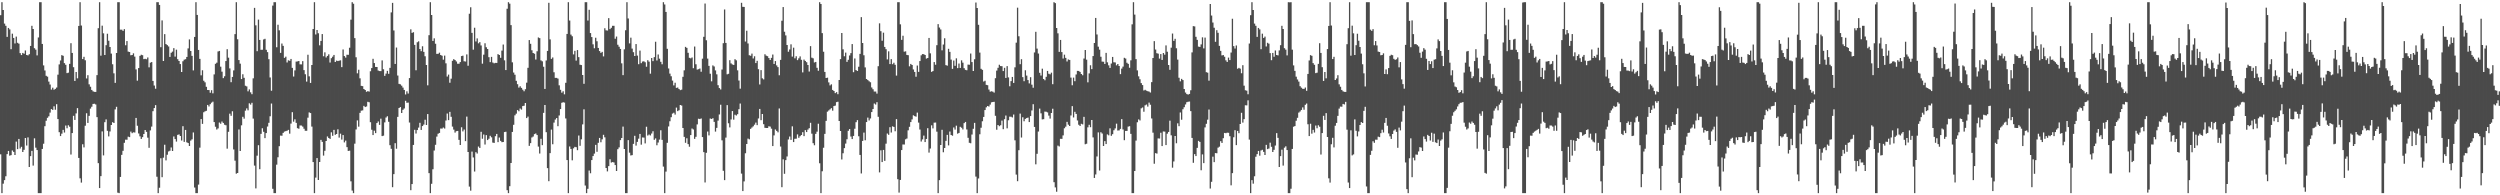<?xml version="1.0" encoding="UTF-8"?>
<svg xmlns="http://www.w3.org/2000/svg" width="1920" height="150">
  <path d="M0 11.687h1v106.842H0zM1 1.671h1v146.659H1zM2 7.681h1v133.384H2zM3 18.129h1v120.200H3zM4 19.819h1v115.564H4zM5 28.297h1v90.092H5zM6 21.462h1v94.445H6zM7 22.603h1v96.940H7zM8 37.762h1v81.393H8zM9 25.874h1v89.680H9zM10 29.109h1v87.514H10zM11 33.388h1v85.654H11zM12 28.129h1v80.629H12zM13 32.859h1v81.663H13zM14 33.523h1v73.188H14zM15 40.831h1v73.248H15zM16 42.283h1v70.474H16zM17 40.670h1v76.067H17zM18 41.284h1v73.739H18zM19 38.768h1v67.209H19zM20 42.251h1v69.542H20zM21 42.530h1v63.001H21zM22 41.610h1v86.647H22zM23 35.300h1v84.595H23zM24 19.802h1v96.087H24zM25 22.290h1v104.914H25zM26 37.028h1v69.225H26zM27 38.128h1v75.305H27zM28 42.541h1v72.698H28zM29 28.771h1v119.559H29zM30 1.671h1v146.659H30zM31 1.671h1v146.659H31zM32 33.750h1v80.634H32zM33 50.250h1v60.132H33zM34 54.136h1v42.776H34zM35 58.230h1v34.498H35zM36 58.888h1v31.578H36zM37 62.681h1v26.685H37zM38 64.937h1v21.529H38zM39 68.835h1v14.911H39zM40 67.329h1v17.101H40zM41 68.919h1v12.720H41zM42 68.239h1v16.042H42zM43 67.236h1v12.794H43zM44 57.348h1v34.070H44zM45 49.467h1v52.075H45zM46 46.418h1v58.080H46zM47 42.340h1v60.312H47zM48 42.843h1v56.870H48zM49 48.502h1v53.261H49zM50 49.742h1v46.643H50zM51 56.177h1v42.345H51zM52 55.808h1v40.400H52zM53 49.031h1v48.306H53zM54 33.189h1v85.487H54zM55 40.660h1v61.533H55zM56 51.601h1v37.333H56zM57 62.182h1v29.941H57zM58 55.318h1v31.796H58zM59 60.141h1v22.880H59zM60 19.908h1v101.400H60zM61 1.671h1v135.281H61zM62 19.587h1v120.652H62zM63 45.356h1v65.448H63zM64 43.615h1v69.577H64zM65 46.286h1v50.279H65zM66 60.273h1v26.728H66zM67 57.769h1v36.657H67zM68 64.745h1v24.236H68zM69 66.619h1v16.795H69zM70 69.079h1v12.901H70zM71 70.151h1v9.690H71zM72 70.545h1v9.128H72zM73 70.612h1v9.639H73zM74 57.701h1v32.252H74zM75 21.682h1v103.630H75zM76 1.671h1v142.755H76zM77 42.744h1v92.514H77zM78 19.736h1v81.203H78zM79 25.621h1v93.708H79zM80 42.231h1v51.623H80zM81 34.699h1v56.998H81zM82 25.885h1v74.589H82zM83 31.273h1v73.480H83zM84 36.113h1v64.833H84zM85 41.155h1v54.832H85zM86 49.335h1v44.489H86zM87 56.325h1v38.156H87zM88 63.632h1v20.363H88zM89 40.720h1v41.300H89zM90 1.671h1v146.298H90zM91 1.671h1v146.659H91zM92 22.784h1v113.077H92zM93 22.784h1v96.141H93zM94 23.710h1v92.111H94zM95 22.378h1v87.308H95zM96 34.787h1v72.458H96zM97 31.540h1v75.792H97zM98 39.654h1v65.301H98zM99 39.915h1v65.398H99zM100 42.419h1v58.640H100zM101 42.230h1v60.088H101zM102 40.965h1v60.662H102zM103 43.495h1v58.297H103zM104 53.316h1v37.235H104zM105 61.974h1v34.569H105zM106 52.266h1v50.229H106zM107 42.894h1v61.795H107zM108 42.049h1v64.648H108zM109 42.418h1v62.891H109zM110 45.433h1v57.472H110zM111 45.144h1v54.706H111zM112 45.498h1v55.783H112zM113 44.144h1v61.566H113zM114 51.714h1v61.816H114zM115 48.112h1v52.027H115zM116 47.658h1v49.576H116zM117 62.167h1v23.227H117zM118 65.704h1v17.303H118zM119 68.172h1v12.589H119zM120 1.671h1v134.069H120zM121 1.671h1v146.659H121zM122 3.780h1v140.414H122zM123 36.267h1v85.275H123zM124 15.683h1v120.417H124zM125 46.860h1v74.241H125zM126 26.212h1v84.953H126zM127 33.865h1v89.332H127zM128 34.685h1v84.145H128zM129 35.666h1v80.673H129zM130 43.750h1v72.021H130zM131 40.511h1v72.727H131zM132 39.633h1v76.338H132zM133 36.958h1v67.848H133zM134 43.445h1v63.358H134zM135 38.127h1v70.644H135zM136 45.460h1v58.136H136zM137 46.854h1v56.353H137zM138 49.196h1v55.272H138zM139 55.279h1v52.647H139zM140 47.037h1v49.886H140zM141 45.812h1v63.144H141zM142 45.446h1v54.324H142zM143 43.715h1v65.615H143zM144 37.158h1v72.719H144zM145 30.262h1v81.877H145zM146 39.151h1v68.832H146zM147 42.917h1v64.081H147zM148 54.089h1v47.629H148zM149 28.368h1v115.681H149zM150 1.671h1v146.659H150zM151 11.445h1v136.885H151zM152 38.346h1v103.449H152zM153 45.230h1v68.161H153zM154 57.835h1v33.600H154zM155 53.955h1v41.167H155zM156 62.025h1v24.182H156zM157 63.255h1v22.266H157zM158 66.659h1v18.413H158zM159 69.119h1v11.472H159zM160 69.167h1v12.597H160zM161 71.243h1v8.758H161zM162 69.252h1v9.605H162zM163 71.704h1v6.392H163zM164 57.115h1v36.647H164zM165 49.017h1v48.294H165zM166 48.148h1v51.313H166zM167 39.535h1v59.076H167zM168 39.124h1v54.959H168zM169 51.207h1v43.832H169zM170 55.030h1v38.332H170zM171 59.997h1v34.404H171zM172 58.576h1v37.239H172zM173 46.916h1v49.270H173zM174 37.800h1v76.352H174zM175 44.299h1v56.937H175zM176 52.548h1v34.739H176zM177 63.138h1v25.814H177zM178 59.082h1v26.361H178zM179 54.076h1v60.702H179zM180 26.210h1v97.195H180zM181 1.671h1v131.686H181zM182 30.138h1v102.714H182zM183 46.130h1v53.300H183zM184 48.916h1v67.028H184zM185 60.703h1v35.555H185zM186 57.017h1v32.682H186zM187 59.752h1v31.409H187zM188 65.836h1v19.168H188zM189 66.364h1v16.866H189zM190 70.166h1v14.567H190zM191 68.683h1v10.692H191zM192 70.908h1v9.425H192zM193 72.352h1v6.617H193zM194 60.165h1v30.932H194zM195 6.062h1v121.098H195zM196 19.451h1v125.229H196zM197 39.331h1v80.242H197zM198 15.057h1v96.477H198zM199 30.650h1v99.309H199zM200 38.254h1v64.541H200zM201 38.176h1v60.337H201zM202 30.315h1v70.923H202zM203 29.822h1v76.251H203zM204 38.263h1v63.956H204zM205 40.033h1v57.160H205zM206 45.446h1v48.878H206zM207 59.477h1v29.805H207zM208 69.706h1v9.827H208zM209 4.282h1v140.721H209zM210 1.671h1v146.659H210zM211 1.671h1v146.659H211zM212 36.285h1v90.203H212zM213 18.981h1v101.808H213zM214 23.270h1v88.986H214zM215 40.604h1v63.525H215zM216 33.411h1v70.849H216zM217 35.204h1v66.855H217zM218 44.446h1v56.630H218zM219 43.522h1v57.184H219zM220 47.965h1v52.422H220zM221 46.340h1v53.376H221zM222 46.694h1v55.937H222zM223 45.249h1v49.666H223zM224 52.112h1v34.067H224zM225 58.784h1v34.676H225zM226 54.064h1v37.601H226zM227 47.309h1v47.047H227zM228 47.133h1v51.311H228zM229 46.829h1v52.034H229zM230 49.384h1v46.969H230zM231 49.478h1v46.912H231zM232 46.955h1v50.294H232zM233 53.858h1v44.992H233zM234 57.019h1v43.411H234zM235 62.682h1v37.749H235zM236 42.013h1v48.377H236zM237 58.619h1v27.691H237zM238 63.693h1v23.149H238zM239 49.945h1v47.290H239zM240 22.251h1v102.239H240zM241 1.671h1v146.659H241zM242 26.493h1v109.903H242zM243 23.050h1v98.360H243zM244 25.551h1v112.674H244zM245 34.803h1v89.599H245zM246 31.428h1v76.008H246zM247 26.172h1v82.778H247zM248 43.230h1v76.273H248zM249 40.171h1v75.668H249zM250 44.151h1v64.133H250zM251 42.944h1v61.857H251zM252 41.706h1v64.260H252zM253 48.049h1v58.648H253zM254 44.696h1v56.929H254zM255 43.541h1v60.762H255zM256 42.202h1v57.536H256zM257 47.640h1v55.894H257zM258 46.561h1v56.364H258zM259 46.916h1v52.415H259zM260 46.571h1v59.122H260zM261 46.310h1v56.370H261zM262 51.552h1v55.677H262zM263 37.995h1v65.713H263zM264 43.043h1v66.327H264zM265 44.247h1v63.736H265zM266 42.034h1v70.977H266zM267 42.091h1v73.835H267zM268 36.656h1v79.046H268zM269 15.080h1v124.184H269zM270 1.671h1v144.705H270zM271 2.879h1v145.450H271zM272 29.292h1v81.068H272zM273 43.975h1v55.451H273zM274 56.328h1v36.160H274zM275 53.574h1v43.716H275zM276 60.158h1v26.515H276zM277 65.951h1v19.038H277zM278 66.146h1v18.631H278zM279 68.365h1v12.933H279zM280 69.105h1v13.141H280zM281 70.481h1v11.283H281zM282 69.985h1v8.184H282zM283 70.334h1v8.188H283zM284 54.740h1v39.085H284zM285 52.284h1v47.350H285zM286 45.150h1v58.595H286zM287 48.426h1v51.918H287zM288 51.393h1v50.838H288zM289 51.473h1v43.041H289zM290 54.159h1v39.122H290zM291 54.596h1v41.298H291zM292 54.623h1v36.533H292zM293 46.370h1v58.154H293zM294 53.205h1v50.990H294zM295 58.279h1v35.707H295zM296 56.530h1v33.736H296zM297 54.413h1v34.892H297zM298 56.696h1v36.821H298zM299 52.131h1v59.390H299zM300 9.528h1v104.757H300zM301 2.193h1v141.583H301zM302 23.422h1v110.292H302zM303 49.101h1v60.876H303zM304 36.493h1v77.715H304zM305 57.993h1v31.780H305zM306 64.389h1v18.548H306zM307 64.767h1v17.457H307zM308 65.768h1v21.017H308zM309 67.282h1v17.046H309zM310 69.047h1v14.257H310zM311 72.556h1v4.865H311zM312 70.118h1v8.852H312zM313 71.818h1v7.001H313zM314 59.954h1v34.142H314zM315 22.538h1v123.549H315zM316 25.256h1v116.112H316zM317 24.721h1v86.587H317zM318 34.442h1v65.241H318zM319 53.985h1v48.591H319zM320 32.459h1v67.429H320zM321 31.738h1v66.261H321zM322 37.657h1v56.639H322zM323 39.339h1v60.450H323zM324 35.544h1v61.257H324zM325 39.849h1v55.852H325zM326 43.219h1v48.730H326zM327 49.924h1v46.057H327zM328 65.533h1v22.056H328zM329 27.042h1v105.913H329zM330 1.671h1v146.659H330zM331 11.514h1v129.655H331zM332 31.436h1v98.574H332zM333 29.417h1v86.214H333zM334 33.596h1v77.587H334zM335 41.369h1v63.546H335zM336 41.336h1v61.392H336zM337 40.454h1v61.662H337zM338 42.241h1v56.495H338zM339 42.826h1v55.927H339zM340 45.824h1v52.101H340zM341 42.689h1v56.034H341zM342 48.643h1v43.932H342zM343 58.786h1v28.414H343zM344 57.319h1v34.928H344zM345 63.545h1v22.356H345zM346 60.394h1v29.288H346zM347 46.673h1v50.541H347zM348 45.433h1v54.120H348zM349 46.131h1v55.713H349zM350 47.181h1v53.575H350zM351 48.954h1v51.615H351zM352 48.946h1v58.484H352zM353 47.658h1v63.690H353zM354 43.050h1v54.674H354zM355 42.743h1v58.177H355zM356 47.038h1v52.433H356zM357 47.243h1v61.151H357zM358 41.783h1v47.777H358zM359 50.508h1v66.245H359zM360 10.556h1v132.755H360zM361 5.586h1v140.858H361zM362 25.259h1v91.168H362zM363 38.164h1v82.783H363zM364 21.284h1v110.467H364zM365 31.833h1v85.070H365zM366 29.466h1v88.458H366zM367 33.254h1v79.281H367zM368 32.334h1v81.290H368zM369 34.939h1v66.306H369zM370 48.914h1v57.616H370zM371 41.978h1v61.341H371zM372 33.222h1v77.767H372zM373 36.305h1v67.481H373zM374 37.624h1v69.931H374zM375 43.923h1v62.616H375zM376 47.739h1v56.536H376zM377 43.659h1v61.787H377zM378 48.030h1v61.469H378zM379 48.651h1v61.124H379zM380 48.296h1v56.302H380zM381 48.314h1v54.528H381zM382 41.585h1v67.588H382zM383 42.219h1v63.405H383zM384 44.402h1v63.790H384zM385 38.852h1v70.350H385zM386 34.182h1v74.886H386zM387 46.336h1v55.107H387zM388 53.797h1v47.399H388zM389 6.727h1v139.328H389zM390 1.671h1v146.659H390zM391 2.837h1v140.172H391zM392 19.310h1v105.878H392zM393 47.895h1v53.440H393zM394 55.705h1v40.150H394zM395 57.385h1v31.169H395zM396 62.059h1v25.217H396zM397 64.676h1v19.847H397zM398 67.256h1v18.205H398zM399 66.235h1v17.115H399zM400 67.469h1v16.723H400zM401 68.889h1v12.550H401zM402 70.074h1v11.107H402zM403 68.527h1v10.602H403zM404 63.495h1v27.198H404zM405 52.093h1v37.470H405zM406 30.762h1v81.278H406zM407 33.647h1v76.289H407zM408 38.601h1v66.968H408zM409 40.725h1v64.109H409zM410 41.277h1v61.747H410zM411 45.701h1v56.787H411zM412 39.352h1v64.395H412zM413 28.759h1v83.845H413zM414 29.292h1v88.645H414zM415 46.408h1v60.206H415zM416 47.102h1v64.385H416zM417 51.246h1v35.413H417zM418 68.282h1v12.338H418zM419 46.420h1v55.109H419zM420 39.131h1v90.004H420zM421 2.147h1v137.010H421zM422 30.240h1v87.377H422zM423 45.209h1v54.315H423zM424 44.121h1v66.671H424zM425 55.506h1v38.655H425zM426 59.794h1v31.986H426zM427 59.804h1v30.862H427zM428 60.390h1v36.535H428zM429 65.522h1v23.161H429zM430 68.952h1v14.808H430zM431 71.162h1v7.808H431zM432 70.084h1v8.427H432zM433 72.430h1v6.375H433zM434 63.591h1v27.413H434zM435 26.051h1v96.901H435zM436 1.671h1v146.659H436zM437 15.785h1v96.702H437zM438 26.592h1v87.798H438zM439 27.872h1v95.284H439zM440 41.781h1v72.128H440zM441 39.004h1v73.774H441zM442 46.558h1v66.511H442zM443 38.442h1v76.933H443zM444 43.862h1v60.232H444zM445 49.725h1v62.242H445zM446 49.990h1v57.029H446zM447 57.593h1v37.937H447zM448 64.383h1v19.605H448zM449 1.671h1v140.835H449zM450 1.671h1v146.659H450zM451 15.773h1v129.235H451zM452 7.545h1v123.446H452zM453 25.370h1v107.700H453zM454 28.482h1v94.427H454zM455 34.029h1v85.847H455zM456 37.089h1v80.877H456zM457 28.967h1v82.283H457zM458 31.686h1v84.907H458zM459 36.838h1v72.829H459zM460 39.218h1v66.706H460zM461 40.589h1v68.654H461zM462 39.856h1v67.146H462zM463 43.313h1v60.202H463zM464 21.706h1v83.769H464zM465 23.303h1v105.718H465zM466 23.469h1v108.145H466zM467 13.934h1v113.631H467zM468 22.365h1v99.976H468zM469 21.328h1v103.473H469zM470 19.793h1v104.667H470zM471 19.795h1v104.971H471zM472 29.731h1v97.027H472zM473 28.063h1v103.290H473zM474 34.341h1v80.258H474zM475 35.895h1v77.284H475zM476 37.564h1v70.057H476zM477 48.647h1v57.319H477zM478 57.721h1v39.491H478zM479 37.890h1v76.521H479zM480 23.229h1v125.101H480zM481 1.671h1v146.659H481zM482 14.181h1v93.418H482zM483 33.320h1v83.953H483zM484 28.920h1v90.464H484zM485 37.349h1v81.793H485zM486 40.089h1v70.400H486zM487 43.016h1v61.293H487zM488 33.826h1v77.971H488zM489 42.697h1v66.263H489zM490 49.311h1v57.210H490zM491 38.851h1v64.028H491zM492 48.514h1v62.591H492zM493 47.266h1v58.327H493zM494 47.048h1v58.647H494zM495 47.843h1v62.264H495zM496 51.272h1v46.074H496zM497 46.235h1v57.877H497zM498 47.364h1v55.932H498zM499 56.573h1v47.480H499zM500 44.553h1v58.012H500zM501 46.951h1v53.882H501zM502 43.880h1v63.469H502zM503 32.042h1v74.268H503zM504 46.455h1v65.108H504zM505 41.823h1v67.620H505zM506 45.034h1v62.185H506zM507 47.450h1v52.611H507zM508 49.352h1v58.080H508zM509 1.671h1v126.304H509zM510 3.440h1v144.890H510zM511 9.145h1v122.636H511zM512 37.486h1v72.208H512zM513 52.600h1v44.543H513zM514 56.509h1v36.614H514zM515 58.596h1v31.426H515zM516 61.896h1v25.343H516zM517 65.577h1v21.001H517zM518 63.565h1v24.448H518zM519 67.457h1v15.205H519zM520 67.202h1v18.146H520zM521 68.341h1v16.359H521zM522 69.205h1v11.442H522zM523 68.850h1v12.197H523zM524 59.007h1v39.283H524zM525 54.031h1v51.098H525zM526 36.002h1v73.679H526zM527 36.785h1v69.418H527zM528 40.545h1v70.166H528zM529 44.412h1v68.298H529zM530 44.790h1v58.945H530zM531 44.151h1v54.581H531zM532 52.385h1v47.061H532zM533 35.713h1v70.936H533zM534 49.340h1v55.743H534zM535 53.429h1v42.097H535zM536 53.158h1v38.008H536zM537 52.647h1v38.818H537zM538 55.103h1v35.888H538zM539 45.069h1v60.192H539zM540 28.254h1v88.579H540zM541 2.702h1v137.417H541zM542 30.901h1v86.454H542zM543 44.988h1v56.026H543zM544 50.582h1v53.418H544zM545 56.646h1v34.378H545zM546 62.467h1v28.935H546zM547 50.217h1v40.581H547zM548 51.059h1v42.536H548zM549 54.083h1v46.999H549zM550 57.090h1v41.115H550zM551 65.439h1v27.191H551zM552 67.644h1v20.288H552zM553 68.703h1v11.713H553zM554 53.405h1v54.388H554zM555 33.172h1v97.988H555zM556 7.293h1v131.072H556zM557 32.964h1v72.695H557zM558 57.086h1v23.634H558zM559 56.672h1v37.998H559zM560 46.217h1v51.632H560zM561 48.676h1v43.090H561zM562 49.488h1v35.833H562zM563 49.853h1v42.065H563zM564 45.483h1v42.657H564zM565 46.312h1v42.411H565zM566 54.009h1v33.700H566zM567 61.852h1v21.992H567zM568 68.102h1v11.401H568zM569 2.155h1v131.157H569zM570 5.214h1v141.518H570zM571 5.339h1v133.981H571zM572 31.922h1v85.803H572zM573 23.610h1v87.004H573zM574 33.367h1v73.063H574zM575 42.421h1v64.583H575zM576 42.788h1v56.188H576zM577 41.171h1v56.777H577zM578 44.895h1v52.105H578zM579 43.212h1v52.541H579zM580 48.422h1v45.741H580zM581 46.694h1v49.426H581zM582 53.167h1v37.821H582zM583 64.855h1v18.820H583zM584 53.878h1v38.429H584zM585 60.162h1v27.393H585zM586 60.991h1v34.403H586zM587 41.682h1v56.459H587zM588 42.750h1v55.533H588zM589 43.178h1v55.118H589zM590 44.619h1v52.368H590zM591 46.091h1v51.153H591zM592 44.435h1v54.373H592zM593 41.905h1v70.285H593zM594 49.092h1v54.898H594zM595 46.911h1v52.524H595zM596 50.223h1v50.272H596zM597 51.581h1v50.057H597zM598 57.808h1v25.513H598zM599 45.989h1v66.527H599zM600 15.903h1v127.879H600zM601 5.429h1v116.926H601zM602 24.362h1v109.133H602zM603 27.165h1v95.809H603zM604 34.565h1v85.602H604zM605 39.740h1v67.372H605zM606 37.996h1v66.845H606zM607 34.036h1v73.396H607zM608 43.475h1v53.555H608zM609 36.624h1v72.459H609zM610 44.785h1v61.827H610zM611 43.200h1v63.289H611zM612 46.204h1v57.031H612zM613 44.797h1v61.017H613zM614 43.337h1v61.284H614zM615 45.928h1v57.753H615zM616 55.626h1v45.917H616zM617 45.771h1v58.803H617zM618 46.795h1v53.142H618zM619 47.770h1v53.657H619zM620 49.902h1v49.610H620zM621 54.925h1v43.516H621zM622 35.443h1v58.883H622zM623 44.269h1v58.387H623zM624 44.813h1v65.186H624zM625 47.954h1v63.613H625zM626 47.557h1v55.239H626zM627 52.076h1v49.068H627zM628 54.339h1v40.705H628zM629 1.671h1v123.731H629zM630 3.083h1v145.246H630zM631 25.427h1v106.124H631zM632 39.752h1v73.692H632zM633 55.232h1v47.595H633zM634 59.907h1v32.919H634zM635 59.633h1v26.150H635zM636 63.283h1v21.547H636zM637 65.575h1v18.379H637zM638 64.783h1v18.265H638zM639 69.070h1v15.923H639zM640 69.898h1v11.563H640zM641 71.540h1v9.552H641zM642 70.774h1v7.683H642zM643 72.353h1v5.767H643zM644 61.419h1v31.530H644zM645 45.410h1v55.173H645zM646 25.365h1v97.116H646zM647 37.866h1v79.844H647zM648 43.215h1v70.533H648zM649 40.381h1v69.903H649zM650 47.535h1v59.406H650zM651 45.927h1v54.506H651zM652 42.610h1v56.525H652zM653 40.798h1v64.058H653zM654 33.828h1v72.967H654zM655 55.442h1v48.976H655zM656 44.884h1v53.973H656zM657 53.874h1v39.977H657zM658 54.536h1v37.738H658zM659 51.240h1v53.414H659zM660 41.361h1v77.612H660zM661 13.172h1v120.033H661zM662 33.004h1v75.214H662zM663 42.447h1v59.372H663zM664 51.784h1v55.928H664zM665 60.680h1v33.070H665zM666 61.510h1v28.827H666zM667 62.398h1v30.135H667zM668 63.202h1v27.756H668zM669 67.186h1v18.869H669zM670 68.569h1v15.153H670zM671 70.289h1v9.232H671zM672 70.314h1v9.994H672zM673 71.907h1v6.602H673zM674 50.850h1v38.856H674zM675 17.911h1v114.468H675zM676 23.952h1v91.480H676zM677 31.283h1v93.188H677zM678 25.112h1v90.059H678zM679 36.039h1v87.529H679zM680 37.806h1v72.551H680zM681 45.610h1v56.963H681zM682 39.414h1v64.135H682zM683 49.199h1v48.470H683zM684 45.392h1v56.408H684zM685 49.289h1v47.739H685zM686 48.187h1v49.283H686zM687 49.745h1v51.069H687zM688 58.038h1v33.432H688zM689 1.671h1v135.944H689zM690 1.671h1v146.222H690zM691 18.670h1v119.541H691zM692 30.639h1v84.619H692zM693 27.436h1v83.507H693zM694 39.661h1v71.352H694zM695 39.446h1v67.577H695zM696 42.195h1v64.185H696zM697 42.387h1v57.697H697zM698 50.944h1v46.415H698zM699 49.088h1v44.657H699zM700 49.925h1v41.782H700zM701 53.364h1v35.224H701zM702 55.225h1v33.958H702zM703 58.938h1v30.656H703zM704 50.305h1v36.175H704zM705 55.180h1v38.984H705zM706 46.883h1v52.613H706zM707 42.513h1v66.200H707zM708 41.531h1v65.518H708zM709 41.644h1v62.497H709zM710 42.254h1v66.855H710zM711 44.998h1v61.713H711zM712 44.565h1v53.897H712zM713 29.142h1v88.044H713zM714 40.935h1v73.164H714zM715 55.199h1v41.036H715zM716 54.564h1v44.061H716zM717 47.657h1v46.529H717zM718 49.703h1v44.408H718zM719 34.729h1v66.371H719zM720 18.518h1v129.811H720zM721 21.130h1v117.234H721zM722 22.611h1v88.770H722zM723 38.640h1v61.056H723zM724 34.183h1v82.774H724zM725 29.403h1v84.270H725zM726 50.042h1v58.160H726zM727 50.423h1v53.168H727zM728 37.468h1v74.219H728zM729 39.813h1v61.208H729zM730 45.759h1v57.925H730zM731 52.893h1v51.340H731zM732 46.464h1v51.431H732zM733 50.511h1v49.007H733zM734 44.809h1v51.680H734zM735 52.332h1v50.345H735zM736 48.776h1v53.308H736zM737 52.179h1v45.194H737zM738 46.316h1v51.790H738zM739 48.147h1v51.297H739zM740 52.357h1v42.212H740zM741 53.646h1v40.011H741zM742 53.954h1v45.475H742zM743 49.615h1v56.208H743zM744 49.741h1v59.912H744zM745 41.111h1v68.918H745zM746 47.648h1v55.679H746zM747 54.549h1v44.363H747zM748 45.536h1v48.821H748zM749 1.938h1v133.672H749zM750 6.143h1v142.187H750zM751 19.049h1v118.029H751zM752 40.374h1v62.735H752zM753 52.838h1v45.250H753zM754 53.683h1v39.432H754zM755 62.635h1v27.172H755zM756 62.013h1v22.518H756zM757 65.196h1v17.237H757zM758 65.432h1v15.953H758zM759 68.784h1v13.043H759zM760 70.379h1v9.937H760zM761 70.075h1v8.504H761zM762 70.417h1v7.937H762zM763 71.107h1v7.073H763zM764 60.038h1v28.909H764zM765 54.238h1v45.392H765zM766 52.075h1v43.916H766zM767 49.694h1v47.211H767zM768 50.751h1v45.446H768zM769 50.846h1v41.755H769zM770 54.591h1v44.652H770zM771 52.087h1v39.437H771zM772 59.849h1v28.870H772zM773 50.769h1v47.776H773zM774 59.443h1v32.926H774zM775 66.261h1v23.352H775zM776 62.303h1v27.357H776zM777 59.095h1v31.100H777zM778 63.672h1v24.274H778zM779 51.716h1v56.037H779zM780 32.785h1v101.314H780zM781 5.880h1v133.283H781zM782 27.842h1v87.488H782zM783 49.288h1v37.974H783zM784 45.454h1v60.188H784zM785 59.222h1v30.815H785zM786 62.352h1v30.797H786zM787 53.981h1v37.285H787zM788 58.044h1v32.636H788zM789 61.471h1v28.841H789zM790 64.060h1v29.680H790zM791 59.281h1v29.874H791zM792 65.050h1v19.777H792zM793 67.358h1v12.664H793zM794 40.304h1v57.205H794zM795 24.419h1v101.798H795zM796 37.334h1v80.780H796zM797 41.123h1v59.887H797zM798 55.926h1v27.485H798zM799 57.999h1v29.024H799zM800 52.749h1v38.944H800zM801 60.662h1v30.904H801zM802 61.623h1v24.086H802zM803 58.967h1v26.821H803zM804 54.466h1v31.833H804zM805 56.603h1v32.166H805zM806 57.107h1v33.998H806zM807 55.796h1v30.968H807zM808 64.651h1v18.849H808zM809 1.671h1v138.240H809zM810 2.407h1v141.508H810zM811 21.528h1v125.700H811zM812 25.600h1v86.227H812zM813 39.857h1v72.622H813zM814 30.679h1v75.901H814zM815 39.971h1v66.654H815zM816 44.931h1v59.050H816zM817 42.002h1v56.500H817zM818 44.423h1v52.874H818zM819 47.205h1v46.367H819zM820 45.680h1v50.078H820zM821 46.007h1v50.782H821zM822 59.608h1v29.083H822zM823 65.488h1v16.022H823zM824 59.585h1v30.653H824zM825 62.375h1v23.489H825zM826 57.167h1v30.311H826zM827 54.445h1v38.049H827zM828 54.460h1v41.330H828zM829 55.222h1v41.530H829zM830 56.831h1v38.231H830zM831 57.826h1v37.698H831zM832 44.948h1v44.780H832zM833 38.407h1v72.411H833zM834 45.822h1v64.583H834zM835 63.251h1v34.565H835zM836 56.355h1v39.477H836zM837 50.129h1v47.553H837zM838 53.099h1v39.036H838zM839 43.070h1v62.477H839zM840 33.008h1v103.660H840zM841 13.780h1v120.233H841zM842 26.477h1v93.711H842zM843 35.827h1v65.849H843zM844 38.131h1v92.832H844zM845 43.592h1v57.972H845zM846 47.297h1v55.266H846zM847 47.393h1v64.758H847zM848 49.079h1v59.318H848zM849 40.584h1v70.070H849zM850 47.896h1v55.337H850zM851 50.180h1v53.772H851zM852 52.178h1v46.381H852zM853 48.780h1v55.515H853zM854 43.730h1v59.357H854zM855 47.830h1v52.202H855zM856 47.990h1v50.640H856zM857 50.161h1v44.804H857zM858 49.158h1v51.110H858zM859 50.689h1v49.444H859zM860 56.942h1v42.004H860zM861 52.696h1v38.780H861zM862 51.144h1v48.310H862zM863 44.410h1v63.257H863zM864 44.951h1v55.581H864zM865 48.163h1v52.403H865zM866 49.047h1v48.180H866zM867 52.045h1v44.862H867zM868 46.320h1v56.468H868zM869 18.682h1v129.647H869zM870 1.671h1v146.659H870zM871 11.232h1v120.096H871zM872 45.425h1v62.565H872zM873 54.064h1v39.825H873zM874 58.602h1v33.118H874zM875 60.873h1v31.630H875zM876 63.834h1v19.345H876zM877 65.350h1v17.184H877zM878 69.488h1v16.327H878zM879 68.972h1v11.911H879zM880 69.634h1v10.665H880zM881 70.033h1v11.816H881zM882 70.370h1v8.412H882zM883 71.042h1v9.404H883zM884 63.061h1v27.906H884zM885 44.526h1v57.379H885zM886 31.614h1v94.126H886zM887 38.027h1v79.591H887zM888 40.862h1v77.095H888zM889 41.229h1v65.080H889zM890 45.010h1v61.402H890zM891 41.511h1v60.436H891zM892 46.044h1v66.150H892zM893 40.725h1v60.243H893zM894 41.976h1v59.092H894zM895 34.867h1v76.561H895zM896 39.754h1v62.896H896zM897 49.941h1v51.372H897zM898 53.618h1v39.060H898zM899 36.600h1v67.324H899zM900 25.736h1v103.017H900zM901 31.394h1v92.593H901zM902 29.788h1v74.645H902zM903 37.055h1v72.953H903zM904 45.774h1v48.959H904zM905 59.677h1v37.260H905zM906 62.441h1v23.913H906zM907 60.592h1v31.344H907zM908 61.474h1v22.423H908zM909 68.363h1v13.949H909zM910 71.080h1v9.160H910zM911 72.219h1v6.276H911zM912 72.639h1v5.468H912zM913 72.142h1v5.810H913zM914 69.340h1v16.004H914zM915 40.254h1v65.677H915zM916 20.056h1v104.977H916zM917 20.267h1v98.120H917zM918 28.243h1v91.626H918zM919 30.631h1v82.955H919zM920 35.802h1v72.395H920zM921 36.056h1v72.924H921zM922 34.108h1v96.663H922zM923 28.684h1v89.876H923zM924 37.179h1v88.094H924zM925 28.876h1v68.974H925zM926 55.474h1v39.591H926zM927 55.828h1v36.101H927zM928 61.956h1v22.143H928zM929 3.067h1v141.734H929zM930 11.949h1v127.657H930zM931 17.293h1v103.036H931zM932 21.276h1v103.251H932zM933 32.090h1v85.476H933zM934 23.190h1v94.504H934zM935 25.202h1v88.198H935zM936 35.244h1v77.381H936zM937 39.061h1v69.399H937zM938 42.564h1v67.227H938zM939 42.269h1v63.866H939zM940 43.594h1v58.508H940zM941 46.337h1v55.975H941zM942 47.556h1v54.348H942zM943 44.222h1v57.793H943zM944 46.156h1v58.467H944zM945 40.372h1v101.958H945zM946 14.395h1v118.588H946zM947 35.425h1v69.978H947zM948 37.273h1v62.732H948zM949 34.916h1v76.555H949zM950 52.793h1v47.772H950zM951 52.123h1v50.156H951zM952 52.742h1v42.508H952zM953 56.263h1v30.369H953zM954 50.073h1v44.105H954zM955 65.789h1v25.683H955zM956 69.318h1v11.505H956zM957 69.636h1v11.302H957zM958 72.403h1v4.666H958zM959 33.457h1v73.781H959zM960 11.687h1v136.642H960zM961 1.671h1v136.684H961zM962 7.681h1v133.384H962zM963 18.129h1v117.255H963zM964 19.819h1v100.556H964zM965 28.297h1v90.092H965zM966 21.462h1v94.445H966zM967 22.603h1v96.940H967zM968 37.762h1v77.792H968zM969 25.874h1v89.162H969zM970 29.109h1v87.514H970zM971 28.129h1v90.913H971zM972 35.702h1v75.554H972zM973 32.859h1v81.663H973zM974 33.523h1v80.555H974zM975 40.831h1v68.727H975zM976 46.216h1v66.541H976zM977 40.670h1v76.067H977zM978 43.567h1v71.457H978zM979 38.768h1v73.025H979zM980 42.251h1v59.990H980zM981 42.530h1v63.350H981zM982 38.707h1v89.550H982zM983 34.737h1v85.158H983zM984 19.802h1v95.156H984zM985 22.290h1v104.914H985zM986 37.028h1v76.405H986zM987 38.128h1v74.246H987zM988 42.541h1v72.698H988zM989 1.671h1v146.659H989zM990 1.806h1v146.523H990zM991 1.671h1v143.279H991zM992 38.169h1v76.215H992zM993 50.250h1v47.079H993zM994 54.447h1v42.355H994zM995 58.888h1v33.840H995zM996 61.004h1v29.461H996zM997 62.681h1v23.785H997zM998 66.202h1v19.409H998zM999 67.329h1v17.101H999zM1000 68.213h1v14.255H1000zM1001 68.239h1v16.042H1001zM1002 67.236h1v13.257H1002zM1003 69.728h1v9.797H1003zM1004 56.764h1v38.650H1004zM1005 46.418h1v58.080H1005zM1006 42.340h1v52.712H1006zM1007 42.843h1v59.809H1007zM1008 48.502h1v51.211H1008zM1009 49.742h1v52.021H1009zM1010 56.177h1v40.208H1010zM1011 55.808h1v42.714H1011zM1012 49.031h1v47.177H1012zM1013 33.189h1v64.148H1013zM1014 40.660h1v78.016H1014zM1015 51.601h1v50.593H1015zM1016 62.182h1v26.753H1016zM1017 55.318h1v36.805H1017zM1018 60.141h1v26.729H1018zM1019 37.677h1v67.515H1019zM1020 19.908h1v117.043H1020zM1021 1.671h1v138.569H1021zM1022 19.587h1v91.217H1022zM1023 45.356h1v60.466H1023zM1024 43.615h1v69.577H1024zM1025 61.416h1v35.149H1025zM1026 60.273h1v34.153H1026zM1027 57.769h1v31.213H1027zM1028 64.745h1v18.669H1028zM1029 66.619h1v15.249H1029zM1030 69.079h1v12.901H1030zM1031 70.151h1v9.690H1031zM1032 70.545h1v9.706H1032zM1033 70.612h1v7.647H1033zM1034 33.925h1v65.663H1034zM1035 21.682h1v118.484H1035zM1036 1.671h1v142.755H1036zM1037 42.744h1v57.328H1037zM1038 19.736h1v99.593H1038zM1039 25.621h1v92.937H1039zM1040 42.231h1v49.466H1040zM1041 34.699h1v65.775H1041zM1042 25.885h1v78.868H1042zM1043 31.273h1v69.672H1043zM1044 36.113h1v59.875H1044zM1045 41.155h1v52.668H1045zM1046 49.335h1v45.146H1046zM1047 56.325h1v28.796H1047zM1048 66.411h1v15.610H1048zM1049 1.671h1v141.529H1049zM1050 1.671h1v146.659H1050zM1051 1.671h1v146.659H1051zM1052 22.784h1v96.141H1052zM1053 23.710h1v92.111H1053zM1054 22.378h1v86.109H1054zM1055 34.787h1v74.899H1055zM1056 31.540h1v75.705H1056zM1057 34.942h1v72.390H1057zM1058 39.654h1v65.301H1058zM1059 39.915h1v65.398H1059zM1060 42.419h1v59.898H1060zM1061 42.230h1v57.395H1061zM1062 40.965h1v60.826H1062zM1063 56.850h1v37.523H1063zM1064 53.316h1v37.235H1064zM1065 56.998h1v39.545H1065zM1066 52.266h1v50.229H1066zM1067 42.894h1v61.795H1067zM1068 42.049h1v64.648H1068zM1069 42.418h1v60.487H1069zM1070 45.144h1v55.159H1070zM1071 45.988h1v53.410H1071zM1072 45.498h1v55.783H1072zM1073 44.144h1v69.387H1073zM1074 51.714h1v46.273H1074zM1075 47.658h1v52.480H1075zM1076 60.994h1v32.467H1076zM1077 64.619h1v20.775H1077zM1078 68.118h1v12.966H1078zM1079 34.471h1v90.289H1079zM1080 1.671h1v143.561H1080zM1081 1.671h1v146.659H1081zM1082 16.011h1v105.532H1082zM1083 36.267h1v69.987H1083zM1084 15.683h1v120.417H1084zM1085 26.212h1v94.889H1085zM1086 33.958h1v89.239H1086zM1087 33.865h1v84.812H1087zM1088 34.685h1v84.145H1088zM1089 35.666h1v80.673H1089zM1090 40.511h1v72.511H1090zM1091 44.400h1v68.976H1091zM1092 39.633h1v76.338H1092zM1093 36.958h1v67.848H1093zM1094 38.127h1v68.676H1094zM1095 45.135h1v63.636H1095zM1096 53.701h1v49.895H1096zM1097 46.854h1v57.613H1097zM1098 49.196h1v58.731H1098zM1099 47.037h1v54.886H1099zM1100 52.262h1v56.694H1100zM1101 45.812h1v56.835H1101zM1102 45.446h1v63.884H1102zM1103 37.158h1v72.719H1103zM1104 30.262h1v76.918H1104zM1105 31.569h1v80.569H1105zM1106 39.151h1v68.832H1106zM1107 42.917h1v64.081H1107zM1108 50.762h1v50.956H1108zM1109 1.671h1v146.659H1109zM1110 1.671h1v146.659H1110zM1111 14.527h1v129.779H1111zM1112 38.346h1v75.045H1112zM1113 48.107h1v52.718H1113zM1114 57.835h1v37.287H1114zM1115 53.955h1v34.924H1115zM1116 63.255h1v22.952H1116zM1117 66.483h1v18.589H1117zM1118 67.018h1v16.939H1118zM1119 69.126h1v12.639H1119zM1120 71.264h1v8.737H1120zM1121 70.727h1v8.218H1121zM1122 69.252h1v9.605H1122zM1123 71.704h1v6.659H1123zM1124 55.716h1v38.475H1124zM1125 48.148h1v49.164H1125zM1126 39.535h1v59.925H1126zM1127 39.124h1v59.487H1127zM1128 51.207h1v42.876H1128zM1129 55.030h1v40.009H1129zM1130 59.997h1v33.365H1130zM1131 58.576h1v35.825H1131zM1132 46.916h1v48.900H1132zM1133 37.800h1v63.575H1133zM1134 44.299h1v69.853H1134zM1135 52.548h1v48.688H1135zM1136 63.138h1v24.149H1136zM1137 59.082h1v29.869H1137zM1138 60.012h1v25.432H1138zM1139 42.878h1v71.900H1139zM1140 26.210h1v106.537H1140zM1141 1.671h1v131.686H1141zM1142 30.138h1v73.693H1142zM1143 46.130h1v69.814H1143zM1144 48.916h1v56.589H1144zM1145 60.202h1v36.056H1145zM1146 57.017h1v34.143H1146zM1147 59.752h1v25.252H1147zM1148 65.836h1v17.394H1148zM1149 66.364h1v15.308H1149zM1150 70.166h1v14.567H1150zM1151 68.683h1v11.649H1151zM1152 70.908h1v8.060H1152zM1153 72.083h1v4.820H1153zM1154 32.599h1v81.107H1154zM1155 6.062h1v138.618H1155zM1156 19.451h1v123.701H1156zM1157 39.331h1v74.435H1157zM1158 15.057h1v114.901H1158zM1159 30.650h1v81.306H1159zM1160 38.254h1v63.129H1160zM1161 38.176h1v63.062H1161zM1162 30.315h1v75.758H1162zM1163 29.822h1v72.397H1163zM1164 38.263h1v58.931H1164zM1165 40.033h1v54.291H1165zM1166 45.446h1v46.772H1166zM1167 62.096h1v20.999H1167zM1168 70.441h1v9.092H1168zM1169 1.971h1v146.359H1169zM1170 1.671h1v146.659H1170zM1171 1.671h1v146.659H1171zM1172 30.550h1v83.825H1172zM1173 18.981h1v101.808H1173zM1174 40.604h1v71.652H1174zM1175 33.411h1v70.719H1175zM1176 35.204h1v69.055H1176zM1177 38.247h1v63.812H1177zM1178 44.446h1v56.630H1178zM1179 43.522h1v56.865H1179zM1180 47.965h1v51.752H1180zM1181 46.340h1v52.632H1181zM1182 45.249h1v57.381H1182zM1183 59.080h1v35.835H1183zM1184 52.112h1v34.067H1184zM1185 60.718h1v32.742H1185zM1186 54.064h1v40.292H1186zM1187 47.309h1v51.135H1187zM1188 47.133h1v50.970H1188zM1189 46.829h1v52.034H1189zM1190 49.478h1v46.874H1190zM1191 49.022h1v47.368H1191zM1192 46.955h1v50.294H1192zM1193 53.858h1v46.572H1193zM1194 62.682h1v33.657H1194zM1195 42.013h1v58.418H1195zM1196 59.486h1v30.904H1196zM1197 58.619h1v27.691H1197zM1198 64.688h1v22.154H1198zM1199 30.817h1v85.184H1199zM1200 22.251h1v119.624H1200zM1201 1.671h1v146.659H1201zM1202 26.493h1v109.903H1202zM1203 23.050h1v115.175H1203zM1204 25.551h1v87.170H1204zM1205 35.220h1v89.183H1205zM1206 31.428h1v76.008H1206zM1207 26.172h1v93.332H1207zM1208 43.230h1v64.521H1208zM1209 40.171h1v75.668H1209zM1210 46.268h1v62.016H1210zM1211 42.944h1v63.022H1211zM1212 41.706h1v64.991H1212zM1213 44.696h1v56.723H1213zM1214 47.522h1v54.102H1214zM1215 43.541h1v60.762H1215zM1216 42.202h1v61.332H1216zM1217 46.561h1v56.364H1217zM1218 50.087h1v49.821H1218zM1219 46.916h1v52.415H1219zM1220 46.571h1v59.122H1220zM1221 46.310h1v56.370H1221zM1222 37.995h1v69.234H1222zM1223 44.533h1v64.146H1223zM1224 43.043h1v66.327H1224zM1225 44.247h1v58.087H1225zM1226 42.034h1v73.892H1226zM1227 36.656h1v73.088H1227zM1228 46.284h1v69.418H1228zM1229 1.671h1v137.594H1229zM1230 1.671h1v146.659H1230zM1231 2.879h1v124.435H1231zM1232 43.975h1v62.691H1232zM1233 58.804h1v40.622H1233zM1234 53.574h1v43.716H1234zM1235 60.158h1v32.132H1235zM1236 63.673h1v23.000H1236zM1237 66.820h1v17.956H1237zM1238 66.146h1v17.212H1238zM1239 68.470h1v12.827H1239zM1240 69.105h1v13.141H1240zM1241 69.985h1v11.778H1241zM1242 70.334h1v8.188H1242zM1243 71.523h1v8.098H1243zM1244 54.740h1v39.085H1244zM1245 45.150h1v57.668H1245zM1246 48.426h1v55.319H1246zM1247 51.393h1v48.951H1247zM1248 51.473h1v50.759H1248zM1249 54.159h1v40.355H1249zM1250 54.199h1v39.082H1250zM1251 54.623h1v41.271H1251zM1252 46.370h1v47.233H1252zM1253 54.949h1v49.575H1253zM1254 53.205h1v50.990H1254zM1255 56.530h1v37.456H1255zM1256 55.474h1v34.792H1256zM1257 54.413h1v34.892H1257zM1258 58.491h1v35.026H1258zM1259 31.747h1v79.774H1259zM1260 9.528h1v134.247H1260zM1261 2.193h1v131.521H1261zM1262 23.422h1v92.968H1262zM1263 49.101h1v65.107H1263zM1264 36.493h1v66.814H1264zM1265 61.633h1v28.140H1265zM1266 68.537h1v13.687H1266zM1267 64.767h1v22.018H1267zM1268 65.768h1v18.561H1268zM1269 67.282h1v13.782H1269zM1270 69.929h1v13.375H1270zM1271 72.556h1v5.210H1271zM1272 70.118h1v8.852H1272zM1273 70.729h1v6.942H1273zM1274 22.728h1v106.635H1274zM1275 22.538h1v123.549H1275zM1276 24.721h1v102.715H1276zM1277 34.442h1v76.865H1277zM1278 54.727h1v47.849H1278zM1279 39.697h1v56.193H1279zM1280 31.738h1v68.149H1280zM1281 41.986h1v56.014H1281zM1282 37.657h1v62.131H1282zM1283 39.339h1v57.463H1283zM1284 35.544h1v58.157H1284zM1285 39.849h1v55.852H1285zM1286 43.219h1v52.763H1286zM1287 49.924h1v37.665H1287zM1288 66.257h1v16.990H1288zM1289 1.671h1v138.749H1289zM1290 3.966h1v144.363H1290zM1291 11.514h1v125.139H1291zM1292 29.417h1v89.824H1292zM1293 33.596h1v82.036H1293zM1294 41.130h1v70.053H1294zM1295 41.369h1v63.546H1295zM1296 41.336h1v60.780H1296zM1297 40.454h1v61.396H1297zM1298 42.241h1v56.512H1298zM1299 42.826h1v55.098H1299zM1300 42.689h1v52.883H1300zM1301 48.643h1v50.080H1301zM1302 58.786h1v33.790H1302zM1303 66.061h1v21.139H1303zM1304 57.319h1v34.928H1304zM1305 60.394h1v29.250H1305zM1306 51.062h1v38.620H1306zM1307 45.433h1v52.607H1307zM1308 45.712h1v56.133H1308zM1309 46.131h1v53.713H1309zM1310 47.181h1v53.575H1310zM1311 48.946h1v51.623H1311zM1312 51.299h1v56.132H1312zM1313 47.658h1v63.690H1313zM1314 43.050h1v57.870H1314zM1315 42.743h1v56.728H1315zM1316 47.038h1v50.259H1316zM1317 41.783h1v66.612H1317zM1318 65.660h1v23.900H1318zM1319 35.303h1v92.600H1319zM1320 5.586h1v137.725H1320zM1321 8.335h1v138.109H1321zM1322 38.164h1v82.783H1322zM1323 38.772h1v92.979H1323zM1324 21.284h1v100.473H1324zM1325 29.466h1v88.458H1325zM1326 33.254h1v79.281H1326zM1327 46.094h1v67.530H1327zM1328 32.334h1v75.894H1328zM1329 34.939h1v71.591H1329zM1330 41.978h1v63.796H1330zM1331 33.222h1v76.728H1331zM1332 36.305h1v74.684H1332zM1333 42.772h1v62.736H1333zM1334 37.624h1v69.931H1334zM1335 43.923h1v61.343H1335zM1336 48.331h1v57.115H1336zM1337 43.659h1v61.539H1337zM1338 48.030h1v61.469H1338zM1339 48.296h1v61.478H1339zM1340 49.183h1v55.415H1340zM1341 48.314h1v53.493H1341zM1342 41.585h1v67.588H1342zM1343 42.219h1v65.973H1343zM1344 38.852h1v65.780H1344zM1345 47.186h1v62.016H1345zM1346 34.182h1v74.886H1346zM1347 46.336h1v55.107H1347zM1348 49.945h1v51.251H1348zM1349 1.671h1v144.384H1349zM1350 1.671h1v146.659H1350zM1351 2.837h1v125.395H1351zM1352 45.005h1v65.690H1352zM1353 47.895h1v51.802H1353zM1354 55.705h1v35.997H1354zM1355 57.385h1v31.101H1355zM1356 62.059h1v22.275H1356zM1357 65.068h1v20.393H1357zM1358 67.256h1v16.094H1358zM1359 66.235h1v17.956H1359zM1360 67.469h1v14.269H1360zM1361 69.908h1v11.531H1361zM1362 68.527h1v12.653H1362zM1363 71.008h1v7.435H1363zM1364 63.495h1v27.198H1364zM1365 44.542h1v45.021H1365zM1366 30.762h1v81.278H1366zM1367 33.647h1v70.931H1367zM1368 38.601h1v66.968H1368zM1369 40.725h1v64.109H1369zM1370 43.710h1v59.314H1370zM1371 45.098h1v57.390H1371zM1372 37.510h1v67.651H1372zM1373 28.759h1v89.178H1373zM1374 46.408h1v68.752H1374zM1375 46.487h1v60.126H1375zM1376 47.102h1v64.385H1376zM1377 68.229h1v18.429H1377zM1378 68.772h1v11.848H1378zM1379 44.221h1v69.608H1379zM1380 26.603h1v107.395H1380zM1381 2.147h1v137.010H1381zM1382 30.777h1v71.770H1382zM1383 45.209h1v65.583H1383zM1384 44.121h1v54.641H1384zM1385 60.897h1v31.686H1385zM1386 59.794h1v31.986H1386zM1387 59.804h1v37.121H1387zM1388 60.390h1v28.293H1388zM1389 65.522h1v18.239H1389zM1390 68.952h1v10.790H1390zM1391 71.162h1v7.349H1391zM1392 70.084h1v8.721H1392zM1393 72.430h1v4.040H1393zM1394 34.502h1v76.309H1394zM1395 25.675h1v116.242H1395zM1396 1.671h1v146.659H1396zM1397 49.272h1v65.118H1397zM1398 26.592h1v96.564H1398zM1399 27.872h1v89.373H1399zM1400 39.004h1v74.905H1400zM1401 45.810h1v67.258H1401zM1402 49.697h1v65.678H1402zM1403 38.442h1v72.582H1403zM1404 43.862h1v68.105H1404zM1405 49.725h1v57.521H1405zM1406 50.840h1v56.179H1406zM1407 57.593h1v31.388H1407zM1408 67.507h1v16.480H1408zM1409 1.671h1v140.835H1409zM1410 1.671h1v146.659H1410zM1411 15.773h1v129.235H1411zM1412 7.545h1v123.446H1412zM1413 25.370h1v107.700H1413zM1414 28.482h1v91.394H1414zM1415 34.029h1v81.090H1415zM1416 35.370h1v82.596H1416zM1417 28.967h1v82.283H1417zM1418 36.072h1v80.521H1418zM1419 36.838h1v72.829H1419zM1420 39.218h1v70.026H1420zM1421 39.856h1v67.146H1421zM1422 43.313h1v63.245H1422zM1423 42.988h1v60.527H1423zM1424 21.706h1v101.846H1424zM1425 23.303h1v108.311H1425zM1426 21.566h1v102.136H1426zM1427 13.934h1v113.631H1427zM1428 21.328h1v101.014H1428zM1429 30.152h1v94.649H1429zM1430 19.793h1v104.972H1430zM1431 19.795h1v106.962H1431zM1432 28.063h1v103.290H1432zM1433 30.944h1v84.371H1433zM1434 37.048h1v77.551H1434zM1435 35.895h1v77.284H1435zM1436 38.330h1v69.291H1436zM1437 48.647h1v47.608H1437zM1438 57.721h1v39.491H1438zM1439 33.244h1v81.166H1439zM1440 3.364h1v144.965H1440zM1441 1.671h1v146.659H1441zM1442 52.199h1v65.074H1442zM1443 33.320h1v76.614H1443zM1444 28.920h1v90.464H1444zM1445 37.349h1v81.793H1445zM1446 43.016h1v67.474H1446zM1447 49.804h1v61.993H1447zM1448 33.826h1v75.021H1448zM1449 42.697h1v66.263H1449zM1450 38.851h1v67.669H1450zM1451 49.007h1v62.098H1451zM1452 48.514h1v57.080H1452zM1453 47.266h1v52.895H1453zM1454 47.048h1v63.059H1454zM1455 47.843h1v57.295H1455zM1456 51.272h1v52.839H1456zM1457 46.235h1v52.351H1457zM1458 47.364h1v55.932H1458zM1459 44.553h1v59.500H1459zM1460 46.951h1v55.613H1460zM1461 52.497h1v48.863H1461zM1462 43.880h1v63.469H1462zM1463 32.042h1v79.521H1463zM1464 41.823h1v64.147H1464zM1465 43.435h1v66.008H1465zM1466 45.034h1v55.128H1466zM1467 47.450h1v59.982H1467zM1468 45.082h1v59.275H1468zM1469 1.671h1v126.304H1469zM1470 3.440h1v144.890H1470zM1471 9.145h1v113.728H1471zM1472 46.671h1v57.514H1472zM1473 55.893h1v39.244H1473zM1474 56.509h1v36.614H1474zM1475 60.163h1v29.806H1475zM1476 61.896h1v24.682H1476zM1477 65.384h1v22.629H1477zM1478 63.565h1v18.684H1478zM1479 67.202h1v18.146H1479zM1480 67.621h1v17.079H1480zM1481 68.341h1v12.517H1481zM1482 68.850h1v12.197H1482zM1483 69.928h1v9.593H1483zM1484 59.007h1v39.283H1484zM1485 36.002h1v69.128H1485zM1486 36.785h1v72.895H1486zM1487 40.545h1v65.658H1487zM1488 44.412h1v66.300H1488zM1489 44.790h1v67.920H1489zM1490 44.151h1v59.584H1490zM1491 52.385h1v46.346H1491zM1492 35.713h1v63.733H1492zM1493 49.233h1v57.416H1493zM1494 53.429h1v51.617H1494zM1495 53.158h1v42.368H1495zM1496 52.647h1v38.518H1496zM1497 55.103h1v36.362H1497zM1498 58.962h1v32.029H1498zM1499 37.850h1v73.153H1499zM1500 24.368h1v109.742H1500zM1501 2.702h1v137.417H1501zM1502 33.964h1v72.677H1502zM1503 44.988h1v59.012H1503zM1504 50.582h1v50.980H1504zM1505 62.467h1v28.556H1505zM1506 63.791h1v27.611H1506zM1507 50.217h1v43.378H1507zM1508 51.059h1v50.023H1508zM1509 54.083h1v44.122H1509zM1510 57.090h1v35.540H1510zM1511 65.439h1v22.493H1511zM1512 67.644h1v12.772H1512zM1513 68.703h1v11.701H1513zM1514 37.619h1v79.764H1514zM1515 9.960h1v128.405H1515zM1516 7.293h1v120.264H1516zM1517 51.727h1v53.932H1517zM1518 58.767h1v35.904H1518zM1519 54.824h1v35.476H1519zM1520 46.217h1v51.632H1520zM1521 52.620h1v39.146H1521zM1522 49.488h1v42.431H1522zM1523 49.853h1v38.287H1523zM1524 45.483h1v42.972H1524zM1525 46.312h1v42.411H1525zM1526 54.009h1v33.700H1526zM1527 61.852h1v19.586H1527zM1528 68.102h1v13.088H1528zM1529 2.155h1v134.242H1529zM1530 5.214h1v141.518H1530zM1531 5.339h1v133.981H1531zM1532 23.610h1v86.082H1532zM1533 33.367h1v77.246H1533zM1534 46.278h1v60.727H1534zM1535 42.421h1v57.563H1535zM1536 42.788h1v55.160H1536zM1537 41.171h1v55.829H1537zM1538 44.895h1v50.859H1538zM1539 43.212h1v50.951H1539zM1540 46.694h1v46.786H1540zM1541 53.167h1v42.953H1541zM1542 64.514h1v26.473H1542zM1543 68.791h1v14.455H1543zM1544 53.878h1v38.429H1544zM1545 60.162h1v29.704H1545zM1546 49.120h1v46.274H1546zM1547 41.682h1v56.459H1547zM1548 42.750h1v55.533H1548zM1549 43.178h1v55.118H1549zM1550 44.619h1v51.557H1550zM1551 44.435h1v52.808H1551zM1552 41.905h1v56.904H1552zM1553 43.322h1v68.868H1553zM1554 49.092h1v54.898H1554zM1555 46.911h1v53.583H1555zM1556 50.223h1v49.986H1556zM1557 52.005h1v49.633H1557zM1558 70.059h1v13.263H1558zM1559 39.059h1v79.956H1559zM1560 5.429h1v138.353H1560zM1561 24.362h1v97.993H1561zM1562 37.333h1v96.162H1562zM1563 27.165h1v95.809H1563zM1564 35.284h1v71.828H1564zM1565 37.996h1v64.734H1565zM1566 46.321h1v58.521H1566zM1567 34.036h1v73.396H1567zM1568 45.305h1v63.777H1568zM1569 36.624h1v65.125H1569zM1570 43.200h1v63.412H1570zM1571 46.204h1v58.306H1571zM1572 44.797h1v61.017H1572zM1573 49.071h1v55.030H1573zM1574 43.337h1v61.284H1574zM1575 45.928h1v57.753H1575zM1576 45.771h1v55.773H1576zM1577 46.795h1v57.779H1577zM1578 47.770h1v53.657H1578zM1579 48.987h1v50.526H1579zM1580 49.902h1v48.539H1580zM1581 52.638h1v41.409H1581zM1582 35.443h1v67.214H1582zM1583 44.269h1v57.931H1583zM1584 44.813h1v66.754H1584zM1585 47.557h1v61.292H1585zM1586 52.076h1v49.068H1586zM1587 52.336h1v40.596H1587zM1588 55.476h1v42.116H1588zM1589 1.671h1v123.731H1589zM1590 4.381h1v143.948H1590zM1591 33.363h1v95.396H1591zM1592 45.857h1v56.969H1592zM1593 55.232h1v40.064H1593zM1594 59.633h1v33.194H1594zM1595 60.076h1v25.707H1595zM1596 65.796h1v18.157H1596zM1597 64.783h1v17.776H1597zM1598 68.218h1v14.831H1598zM1599 69.070h1v15.923H1599zM1600 70.060h1v11.400H1600zM1601 71.682h1v6.775H1601zM1602 70.774h1v7.345H1602zM1603 72.361h1v4.803H1603zM1604 54.883h1v38.066H1604zM1605 45.410h1v73.177H1605zM1606 25.365h1v97.116H1606zM1607 41.330h1v76.381H1607zM1608 40.381h1v71.810H1608zM1609 44.270h1v66.014H1609zM1610 45.927h1v56.026H1610zM1611 49.427h1v49.708H1611zM1612 40.798h1v64.058H1612zM1613 53.084h1v50.744H1613zM1614 33.828h1v72.967H1614zM1615 44.884h1v49.404H1615zM1616 53.874h1v44.982H1616zM1617 54.536h1v39.225H1617zM1618 63.664h1v28.610H1618zM1619 41.361h1v70.042H1619zM1620 18.477h1v114.668H1620zM1621 13.172h1v120.033H1621zM1622 35.086h1v73.131H1622zM1623 42.447h1v65.265H1623zM1624 51.784h1v44.972H1624zM1625 61.510h1v32.239H1625zM1626 63.966h1v28.567H1626zM1627 62.398h1v28.560H1627zM1628 63.202h1v22.854H1628zM1629 67.186h1v16.536H1629zM1630 68.569h1v11.471H1630zM1631 71.436h1v8.872H1631zM1632 70.314h1v7.932H1632zM1633 71.697h1v6.812H1633zM1634 49.631h1v66.693H1634zM1635 17.911h1v114.468H1635zM1636 31.283h1v84.150H1636zM1637 32.277h1v92.194H1637zM1638 25.112h1v98.456H1638zM1639 36.039h1v74.319H1639zM1640 45.318h1v55.141H1640zM1641 49.801h1v52.773H1641zM1642 39.414h1v64.135H1642zM1643 49.199h1v52.601H1643zM1644 45.392h1v52.671H1644zM1645 48.187h1v49.283H1645zM1646 49.343h1v51.470H1646zM1647 54.969h1v36.501H1647zM1648 59.002h1v30.167H1648zM1649 1.671h1v146.222H1649zM1650 1.671h1v143.926H1650zM1651 18.670h1v107.465H1651zM1652 30.639h1v80.304H1652zM1653 27.436h1v83.577H1653zM1654 39.661h1v65.584H1654zM1655 39.446h1v67.577H1655zM1656 42.195h1v57.888H1656zM1657 42.387h1v54.972H1657zM1658 50.944h1v42.281H1658zM1659 49.088h1v44.657H1659zM1660 49.925h1v41.711H1660zM1661 53.364h1v35.819H1661zM1662 55.225h1v33.429H1662zM1663 62.607h1v26.987H1663zM1664 50.305h1v36.175H1664zM1665 52.147h1v42.017H1665zM1666 46.883h1v54.617H1666zM1667 42.513h1v66.200H1667zM1668 41.531h1v62.609H1668zM1669 41.644h1v62.077H1669zM1670 44.998h1v64.111H1670zM1671 45.925h1v60.787H1671zM1672 44.565h1v72.163H1672zM1673 29.142h1v88.044H1673zM1674 40.935h1v55.300H1674zM1675 54.564h1v38.860H1675zM1676 47.657h1v50.969H1676zM1677 49.703h1v44.483H1677zM1678 59.559h1v34.552H1678zM1679 34.729h1v88.430H1679zM1680 18.518h1v129.811H1680zM1681 22.611h1v115.753H1681zM1682 49.669h1v61.712H1682zM1683 38.640h1v78.318H1683zM1684 34.183h1v66.974H1684zM1685 29.403h1v84.270H1685zM1686 50.042h1v53.407H1686zM1687 37.468h1v74.219H1687zM1688 44.591h1v59.544H1688zM1689 39.813h1v62.830H1689zM1690 45.759h1v57.925H1690zM1691 46.464h1v57.769H1691zM1692 58.896h1v40.623H1692zM1693 50.511h1v43.509H1693zM1694 44.809h1v57.868H1694zM1695 48.776h1v53.308H1695zM1696 52.179h1v44.939H1696zM1697 53.178h1v44.928H1697zM1698 46.316h1v47.302H1698zM1699 48.147h1v51.297H1699zM1700 52.357h1v42.212H1700zM1701 58.908h1v34.749H1701zM1702 53.111h1v46.318H1702zM1703 49.615h1v60.038H1703zM1704 41.111h1v64.770H1704zM1705 47.648h1v62.380H1705zM1706 54.346h1v48.981H1706zM1707 54.549h1v40.784H1707zM1708 45.536h1v48.821H1708zM1709 1.938h1v146.391H1709zM1710 6.143h1v135.176H1710zM1711 36.451h1v87.788H1711zM1712 46.836h1v56.274H1712zM1713 53.683h1v39.432H1713zM1714 58.331h1v34.436H1714zM1715 62.013h1v27.018H1715zM1716 67.257h1v15.475H1716zM1717 65.196h1v16.805H1717zM1718 67.522h1v13.629H1718zM1719 68.784h1v13.043H1719zM1720 70.075h1v10.242H1720zM1721 70.417h1v8.162H1721zM1722 71.839h1v6.341H1722zM1723 71.107h1v7.528H1723zM1724 60.038h1v29.056H1724zM1725 52.075h1v47.555H1725zM1726 49.694h1v46.296H1726zM1727 50.751h1v46.154H1727zM1728 50.846h1v45.351H1728zM1729 54.591h1v38.010H1729zM1730 52.087h1v47.156H1730zM1731 59.849h1v31.674H1731zM1732 50.769h1v44.200H1732zM1733 56.561h1v41.984H1733zM1734 59.443h1v31.453H1734zM1735 62.303h1v27.310H1735zM1736 59.095h1v30.566H1736zM1737 63.672h1v26.523H1737zM1738 65.316h1v22.629H1738zM1739 32.785h1v74.969H1739zM1740 5.880h1v128.219H1740zM1741 11.555h1v127.608H1741zM1742 53.217h1v62.114H1742zM1743 49.288h1v56.354H1743zM1744 45.454h1v50.506H1744zM1745 62.686h1v27.350H1745zM1746 58.587h1v34.562H1746zM1747 53.981h1v36.699H1747zM1748 58.044h1v32.268H1748zM1749 61.471h1v32.269H1749zM1750 59.281h1v29.874H1750zM1751 65.050h1v19.777H1751zM1752 67.358h1v12.664H1752zM1753 62.862h1v24.811H1753zM1754 32.014h1v89.079H1754zM1755 24.419h1v101.798H1755zM1756 41.123h1v76.990H1756zM1757 55.576h1v45.435H1757zM1758 55.926h1v27.485H1758zM1759 57.999h1v33.392H1759zM1760 52.749h1v38.944H1760zM1761 60.662h1v30.904H1761zM1762 61.623h1v24.086H1762zM1763 58.967h1v26.821H1763zM1764 54.466h1v32.988H1764zM1765 56.603h1v34.501H1765zM1766 57.107h1v30.559H1766zM1767 55.796h1v28.304H1767zM1768 64.651h1v15.919H1768zM1769 1.671h1v142.244H1769zM1770 2.407h1v144.821H1770zM1771 33.559h1v101.300H1771zM1772 25.600h1v86.879H1772zM1773 39.857h1v71.430H1773zM1774 30.679h1v75.945H1774zM1775 39.971h1v64.010H1775zM1776 42.002h1v56.500H1776zM1777 44.423h1v53.636H1777zM1778 47.205h1v50.092H1778zM1779 45.680h1v47.892H1779zM1780 50.317h1v45.441H1780zM1781 46.007h1v50.782H1781zM1782 59.608h1v26.324H1782zM1783 65.488h1v13.934H1783zM1784 59.585h1v30.653H1784zM1785 62.375h1v23.489H1785zM1786 57.167h1v35.327H1786zM1787 54.445h1v41.345H1787zM1788 54.460h1v42.293H1788zM1789 55.222h1v39.221H1789zM1790 57.826h1v37.236H1790zM1791 57.184h1v38.340H1791zM1792 44.948h1v65.870H1792zM1793 38.407h1v71.999H1793zM1794 45.822h1v51.994H1794zM1795 56.355h1v27.138H1795zM1796 50.129h1v45.703H1796zM1797 53.099h1v44.583H1797zM1798 58.862h1v33.273H1798zM1799 34.704h1v80.558H1799zM1800 16.411h1v120.257H1800zM1801 13.780h1v108.137H1801zM1802 39.823h1v80.365H1802zM1803 35.827h1v95.136H1803zM1804 38.131h1v71.104H1804zM1805 43.592h1v58.971H1805zM1806 47.297h1v56.174H1806zM1807 47.393h1v64.758H1807zM1808 55.113h1v55.542H1808zM1809 40.584h1v60.770H1809zM1810 47.896h1v55.337H1810zM1811 50.180h1v53.772H1811zM1812 48.780h1v55.515H1812zM1813 50.671h1v52.417H1813zM1814 43.730h1v56.302H1814zM1815 47.830h1v48.728H1815zM1816 49.470h1v49.161H1816zM1817 56.223h1v44.046H1817zM1818 49.158h1v50.628H1818zM1819 50.689h1v49.444H1819zM1820 52.696h1v43.645H1820zM1821 51.436h1v40.731H1821zM1822 51.144h1v56.523H1822zM1823 44.410h1v60.000H1823zM1824 44.951h1v55.616H1824zM1825 49.047h1v50.035H1825zM1826 56.841h1v40.386H1826zM1827 52.045h1v50.743H1827zM1828 46.320h1v55.811H1828zM1829 1.671h1v146.659H1829zM1830 4.614h1v143.715H1830zM1831 45.425h1v79.992H1831zM1832 52.476h1v55.514H1832zM1833 54.064h1v36.093H1833zM1834 58.602h1v33.118H1834zM1835 61.979h1v30.524H1835zM1836 66.009h1v16.525H1836zM1837 65.350h1v20.465H1837zM1838 69.251h1v11.047H1838zM1839 68.972h1v11.911H1839zM1840 69.677h1v12.173H1840zM1841 71.126h1v9.177H1841zM1842 70.370h1v10.076H1842zM1843 71.042h1v8.836H1843zM1844 53.974h1v39.802H1844zM1845 44.526h1v75.070H1845zM1846 31.614h1v94.126H1846zM1847 40.865h1v77.092H1847zM1848 40.862h1v69.425H1848zM1849 43.191h1v63.221H1849zM1850 44.604h1v59.938H1850zM1851 41.511h1v59.366H1851zM1852 46.044h1v66.150H1852zM1853 40.725h1v60.243H1853zM1854 41.976h1v60.052H1854zM1855 34.867h1v76.561H1855zM1856 39.754h1v62.896H1856zM1857 49.941h1v48.824H1857zM1858 57.527h1v46.397H1858zM1859 27.067h1v93.871H1859zM1860 25.736h1v103.017H1860zM1861 29.788h1v94.199H1861zM1862 38.433h1v66.001H1862zM1863 37.055h1v72.953H1863zM1864 45.774h1v51.163H1864zM1865 59.677h1v26.118H1865zM1866 60.592h1v25.762H1866zM1867 61.474h1v30.462H1867zM1868 65.784h1v18.113H1868zM1869 68.363h1v13.877H1869zM1870 71.982h1v5.868H1870zM1871 72.899h1v5.596H1871zM1872 72.639h1v4.673H1872zM1873 72.142h1v5.810H1873zM1874 64.307h1v21.037H1874zM1875 40.254h1v65.677H1875zM1876 20.056h1v104.977H1876zM1877 28.203h1v90.295H1877zM1878 28.243h1v91.626H1878zM1879 30.631h1v82.126H1879zM1880 35.802h1v71.055H1880zM1881 34.108h1v91.718H1881zM1882 28.684h1v102.088H1882zM1883 32.962h1v92.312H1883zM1884 28.876h1v81.663H1884zM1885 42.700h1v52.365H1885zM1886 55.474h1v37.787H1886zM1887 55.828h1v35.904H1887zM1888 65.874h1v18.225H1888zM1889 3.067h1v141.734H1889zM1890 11.949h1v123.942H1890zM1891 17.293h1v107.234H1891zM1892 28.067h1v91.338H1892zM1893 23.190h1v94.376H1893zM1894 25.202h1v92.493H1894zM1895 39.664h1v73.736H1895zM1896 35.244h1v77.381H1896zM1897 39.061h1v70.731H1897zM1898 42.269h1v66.364H1898zM1899 43.594h1v62.541H1899zM1900 45.091h1v57.011H1900zM1901 46.337h1v55.975H1901zM1902 47.556h1v54.459H1902zM1903 44.222h1v58.693H1903zM1904 45.782h1v58.840H1904zM1905 14.395h1v127.935H1905zM1906 34.556h1v98.428H1906zM1907 55.307h1v50.095H1907zM1908 37.273h1v74.198H1908zM1909 34.916h1v65.649H1909zM1910 52.123h1v45.473H1910zM1911 52.742h1v49.538H1911zM1912 57.033h1v38.216H1912zM1913 56.263h1v37.915H1913zM1914 50.073h1v41.399H1914zM1915 65.789h1v14.389H1915zM1916 69.318h1v11.619H1916zM1917 69.636h1v9.675H1917zM1918 72.860h1v4.179H1918zM1919 70.140h1v11.136H1919z" fill="#4a4a4a"></path>
</svg>
